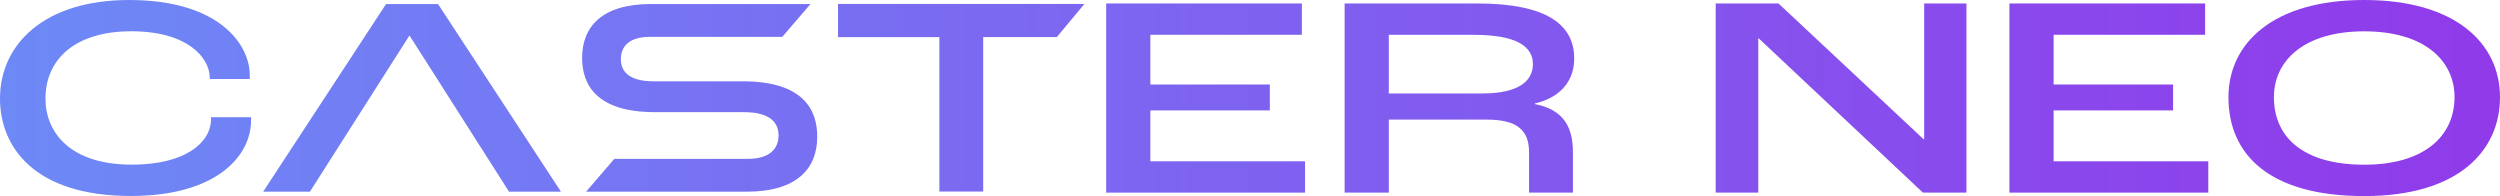 <svg width="255" height="20" viewBox="0 0 255 20" fill="none" xmlns="http://www.w3.org/2000/svg">
<path d="M0 10.057C0 4.519 4.508 0 13.164 0C22.375 0 25.479 4.546 25.479 7.681V8.061H21.396V7.941C21.396 5.918 19.177 3.19 13.392 3.19C7.607 3.19 4.638 6.092 4.638 10.052C4.638 13.512 7.156 16.794 13.457 16.794C18.878 16.794 21.526 14.565 21.526 12.129V11.956H25.61V12.276C25.61 15.91 22.081 19.989 13.36 19.989C3.431 20 0 14.928 0 10.057Z" fill="url(#paint0_linear_55_26)"/>
<path d="M112.83 0.353H132.79V3.548H117.337V8.619H129.522V11.261H117.337V16.452H133.116V19.647H112.83V0.353Z" fill="url(#paint1_linear_55_26)"/>
<path d="M137.151 0.353H150.674C157.829 0.353 160.57 2.549 160.57 5.983C160.57 8.093 159.33 9.91 156.551 10.556V10.616C159.623 11.201 160.439 13.138 160.439 15.541V19.647H155.964V15.541C155.964 13.284 154.757 12.2 151.652 12.2H141.658V19.647H137.151V0.353ZM151.228 9.531C154.79 9.531 156.356 8.326 156.356 6.542C156.356 4.757 154.724 3.553 150.315 3.553H141.658V9.536H151.228V9.531Z" fill="url(#paint2_linear_55_26)"/>
<path d="M181.405 0.353L196.2 14.196H196.266V0.353H200.578V19.647H196.135L179.377 3.9H179.345V19.647H175V0.353H181.405Z" fill="url(#paint3_linear_55_26)"/>
<path d="M204.96 0.353H224.921V3.548H209.468V8.619H221.653V11.261H209.468V16.452H225.247V19.647H204.96V0.353Z" fill="url(#paint4_linear_55_26)"/>
<path d="M227.302 9.911C227.302 4.453 231.81 0 241.151 0C250.493 0 255 4.459 255 9.911C255 15.362 250.786 20 241.151 20C231.516 20 227.302 15.807 227.302 9.911ZM250.362 9.911C250.362 6.184 247.29 3.195 241.151 3.195C235.012 3.195 231.94 6.184 231.94 9.911C231.94 14.044 234.98 16.8 241.151 16.8C247.323 16.8 250.362 13.838 250.362 9.911Z" fill="url(#paint5_linear_55_26)"/>
<path d="M85.48 3.786V0.401H110.611L107.795 3.781H100.286V19.534H95.816V3.786H85.48Z" fill="url(#paint6_linear_55_26)"/>
<path d="M82.669 0.412L79.792 3.759H66.27C64.231 3.759 63.328 4.692 63.328 6.026C63.328 7.193 64.035 8.294 66.672 8.294H75.769C81.918 8.294 83.359 11.185 83.359 13.935C83.359 17.163 81.32 19.55 76.171 19.55H59.783L62.659 16.203H76.302C78.444 16.203 79.412 15.21 79.412 13.821C79.412 12.574 78.645 11.44 75.867 11.44H66.802C60.778 11.44 59.375 8.576 59.375 5.913C59.375 2.739 61.381 0.412 66.395 0.412H82.669Z" fill="url(#paint7_linear_55_26)"/>
<path d="M44.678 0.412H39.377L26.844 19.55H31.612L41.753 3.64H41.78L51.921 19.55H57.217L44.678 0.412Z" fill="url(#paint8_linear_55_26)"/>
<defs>
<linearGradient id="paint0_linear_55_26" x1="0" y1="10" x2="255" y2="10" gradientUnits="userSpaceOnUse">
<stop stop-color="#6D89F6"/>
<stop offset="1" stop-color="#903AEA"/>
</linearGradient>
<linearGradient id="paint1_linear_55_26" x1="0" y1="10" x2="255" y2="10" gradientUnits="userSpaceOnUse">
<stop stop-color="#6D89F6"/>
<stop offset="1" stop-color="#903AEA"/>
</linearGradient>
<linearGradient id="paint2_linear_55_26" x1="0" y1="10" x2="255" y2="10" gradientUnits="userSpaceOnUse">
<stop stop-color="#6D89F6"/>
<stop offset="1" stop-color="#903AEA"/>
</linearGradient>
<linearGradient id="paint3_linear_55_26" x1="0" y1="10" x2="255" y2="10" gradientUnits="userSpaceOnUse">
<stop stop-color="#6D89F6"/>
<stop offset="1" stop-color="#903AEA"/>
</linearGradient>
<linearGradient id="paint4_linear_55_26" x1="0" y1="10" x2="255" y2="10" gradientUnits="userSpaceOnUse">
<stop stop-color="#6D89F6"/>
<stop offset="1" stop-color="#903AEA"/>
</linearGradient>
<linearGradient id="paint5_linear_55_26" x1="0" y1="10" x2="255" y2="10" gradientUnits="userSpaceOnUse">
<stop stop-color="#6D89F6"/>
<stop offset="1" stop-color="#903AEA"/>
</linearGradient>
<linearGradient id="paint6_linear_55_26" x1="0" y1="10" x2="255" y2="10" gradientUnits="userSpaceOnUse">
<stop stop-color="#6D89F6"/>
<stop offset="1" stop-color="#903AEA"/>
</linearGradient>
<linearGradient id="paint7_linear_55_26" x1="0" y1="10" x2="255" y2="10" gradientUnits="userSpaceOnUse">
<stop stop-color="#6D89F6"/>
<stop offset="1" stop-color="#903AEA"/>
</linearGradient>
<linearGradient id="paint8_linear_55_26" x1="0" y1="10" x2="255" y2="10" gradientUnits="userSpaceOnUse">
<stop stop-color="#6D89F6"/>
<stop offset="1" stop-color="#903AEA"/>
</linearGradient>
</defs>
</svg>
